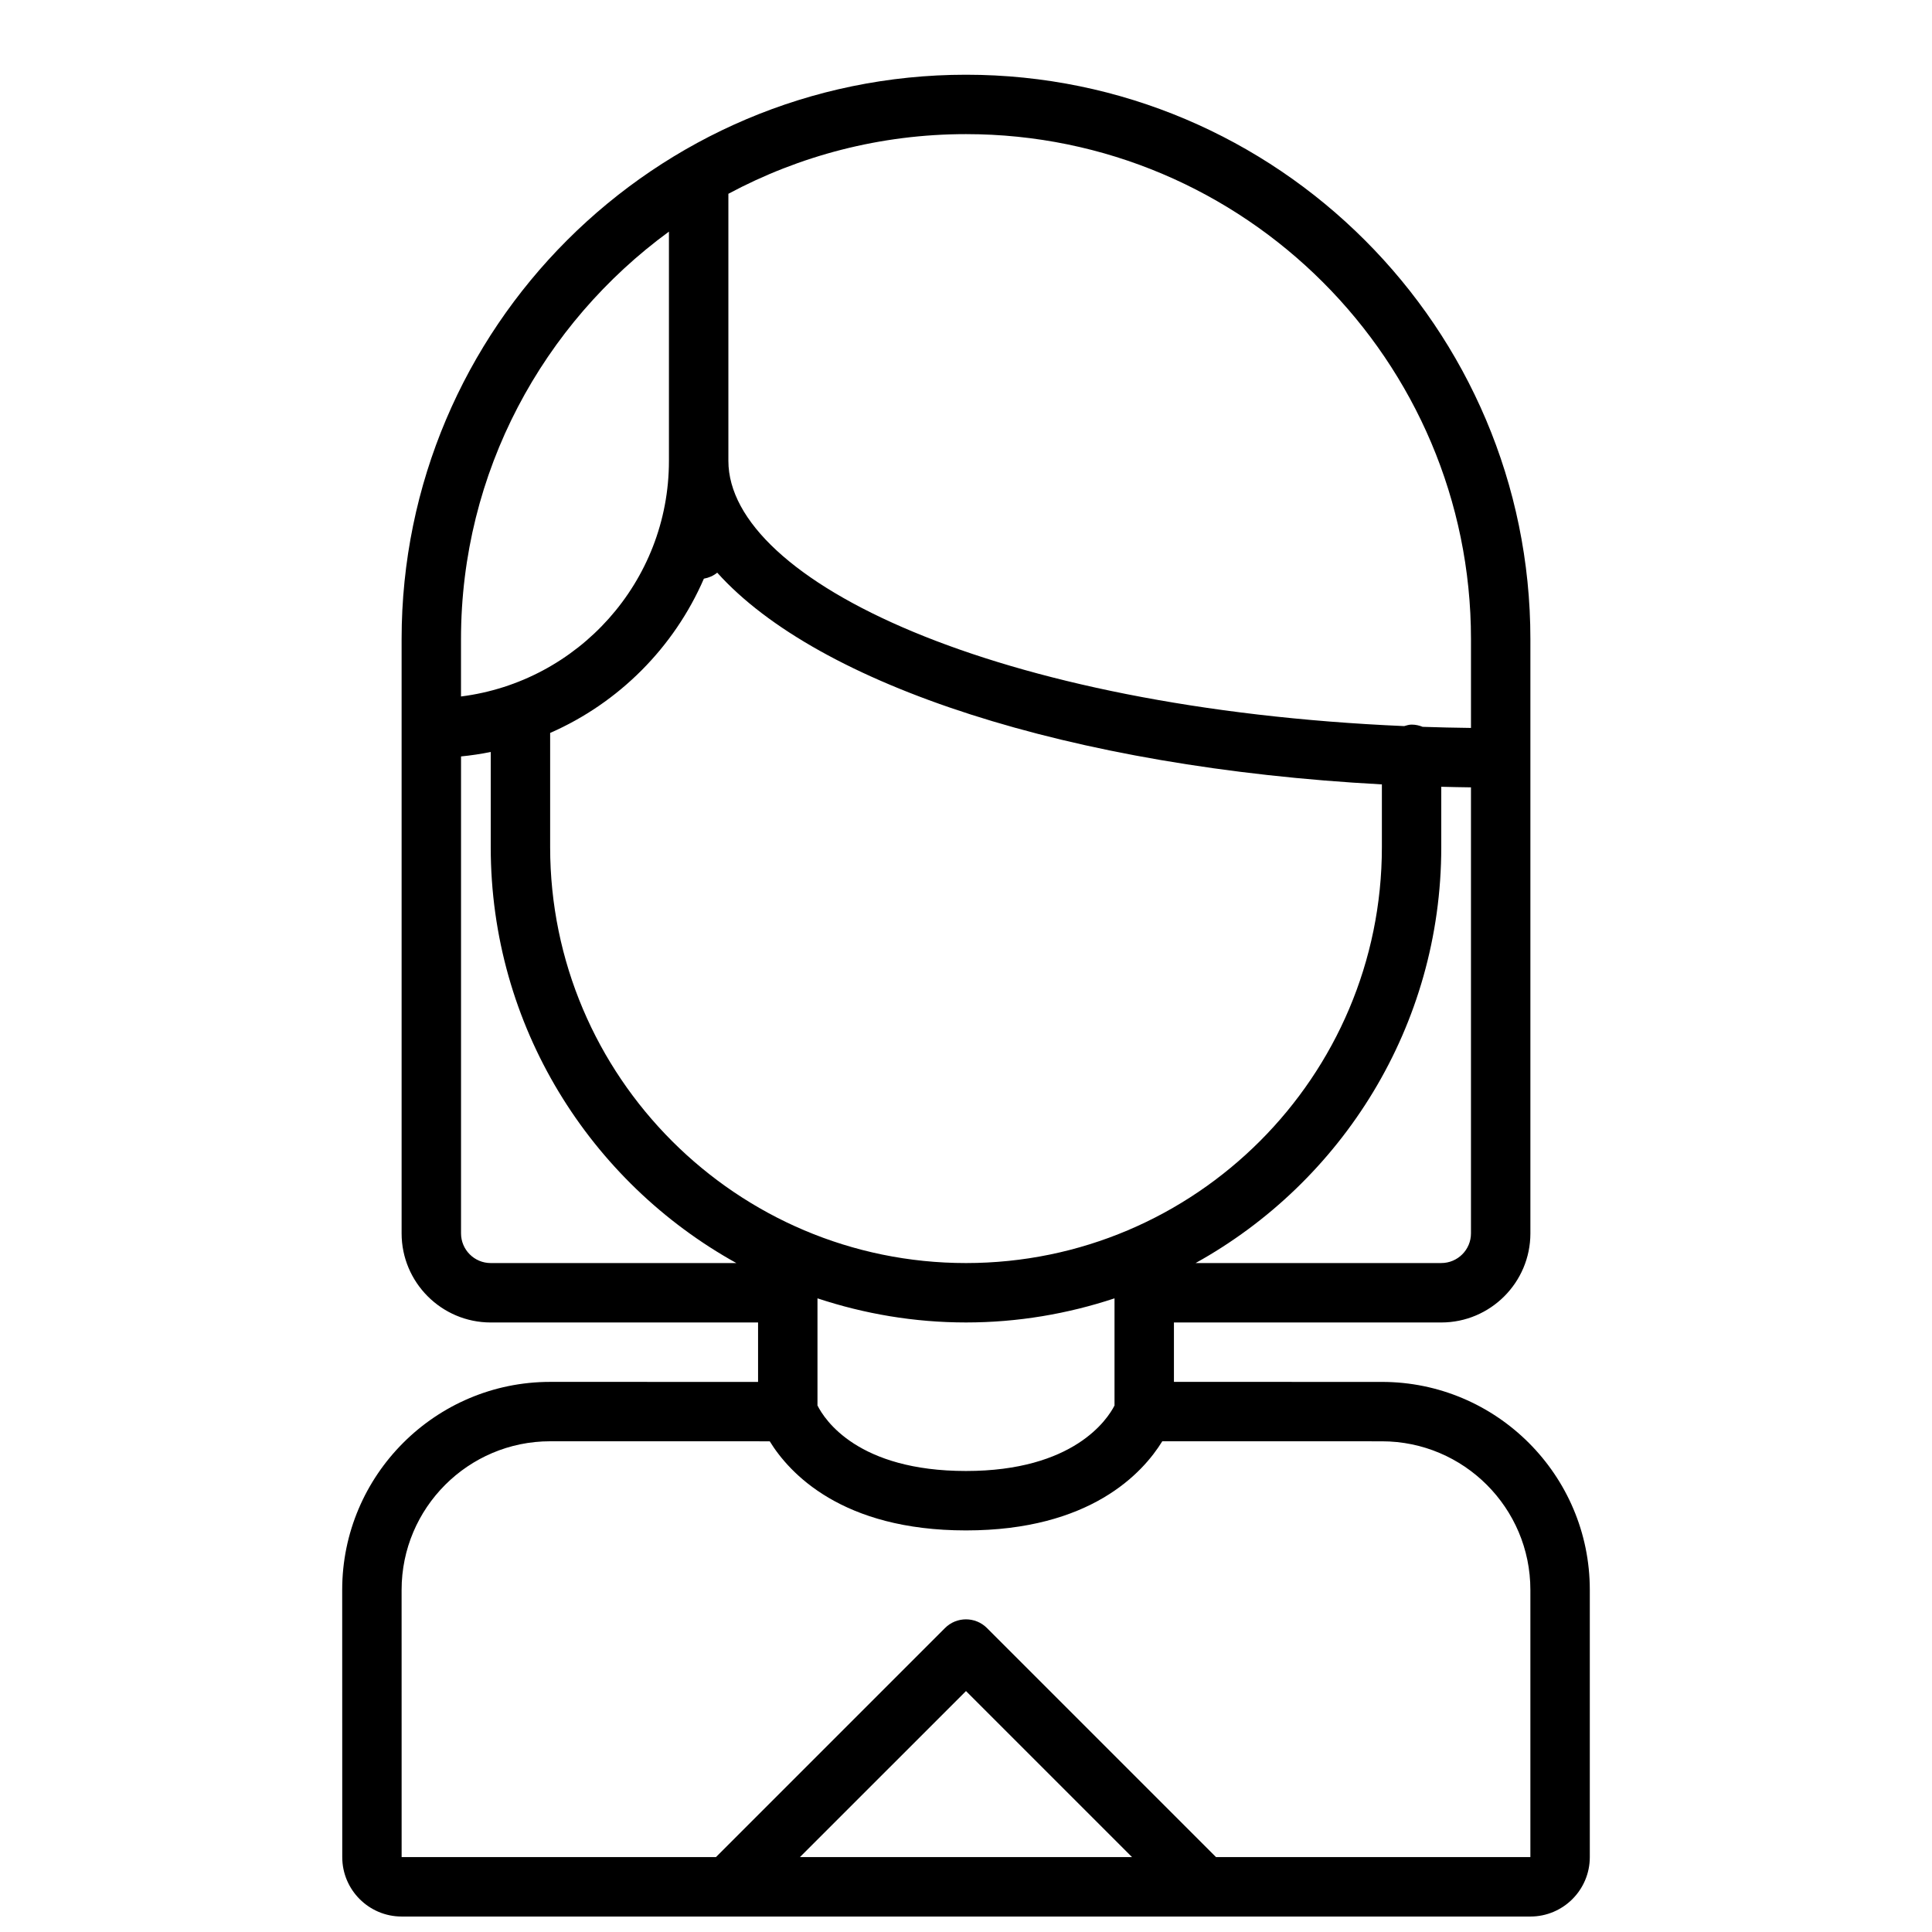 <?xml version="1.0" encoding="UTF-8"?>
<!-- Uploaded to: ICON Repo, www.svgrepo.com, Generator: ICON Repo Mixer Tools -->
<svg width="800px" height="800px" version="1.1" viewBox="144 144 512 512" xmlns="http://www.w3.org/2000/svg">
 <defs>
  <clipPath id="a">
   <path d="m234 163h332v488.9h-332z"/>
  </clipPath>
 </defs>
 <g clip-path="url(#a)">
  <path d="m510.21 510.22-55.105-0.008v-15.742h70.848c13.02 0 23.617-10.598 23.617-23.617v-0.023-0.016-157.44c0-82.477-67.094-149.57-149.57-149.57-82.477 0-149.57 67.094-149.57 149.57v157.48c0 13.02 10.598 23.617 23.617 23.617h70.848v15.75l-55.09-0.008c-30.395 0-55.121 24.727-55.121 55.121l0.016 70.824c0 8.684 7.062 15.742 15.742 15.742h299.13c8.684 0 15.742-7.062 15.742-15.742v-70.832c0.004-30.379-24.723-55.105-55.102-55.105zm-236.16-31.496c-4.344 0-7.871-3.527-7.871-7.871v-126.39c2.668-0.262 5.289-0.66 7.871-1.18v25.238c0 47.391 26.332 88.719 65.109 110.21zm56.488-181.37c1.332-0.242 2.527-0.77 3.535-1.59 26.828 29.836 93.48 51.648 176.14 56.109v16.641c0 60.773-49.438 110.21-110.21 110.21-60.773 0-110.21-49.438-110.21-110.21v-30.277c18.207-7.977 32.832-22.645 40.742-40.883zm30.102 190.72c12.398 4.102 25.609 6.391 39.359 6.391 13.754 0 26.961-2.289 39.359-6.391v28.402c-1.859 3.637-10.785 17.352-39.359 17.352-28.629 0-37.445-13.547-39.359-17.367zm165.31-9.352h-65.109c38.785-21.492 65.109-62.82 65.109-110.21v-16.012c2.613 0.07 5.234 0.125 7.871 0.156v118.16 0.016 0.023c0.004 4.336-3.523 7.863-7.871 7.863zm7.875-165.35v23.539c-4.32-0.055-8.598-0.148-12.809-0.293-0.906-0.371-1.891-0.59-2.938-0.59-0.691 0-1.316 0.219-1.961 0.395-108.15-4.676-179.09-38.512-179.09-70.281v-70.789c18.789-10.059 40.211-15.809 62.977-15.809 73.789 0.004 133.82 60.035 133.82 133.83zm-212.55-107.99v60.758c0 32.055-24.098 58.535-55.105 62.434v-15.199c0.004-44.363 21.785-83.621 55.105-107.99zm-31.473 320.57 58.184 0.008c5.164 8.391 19.066 23.617 52.012 23.617 32.961 0 46.855-15.23 52.02-23.625l58.188 0.008c21.703 0 39.359 17.656 39.359 39.359v70.836h-83.301l-60.703-60.703c-3.078-3.078-8.055-3.078-11.133 0l-60.699 60.703h-83.293l-0.008-70.824c0-21.711 17.664-39.379 39.375-39.379zm154.2 110.2h-88.012l44.008-44.004z"/>
 </g>
</svg>